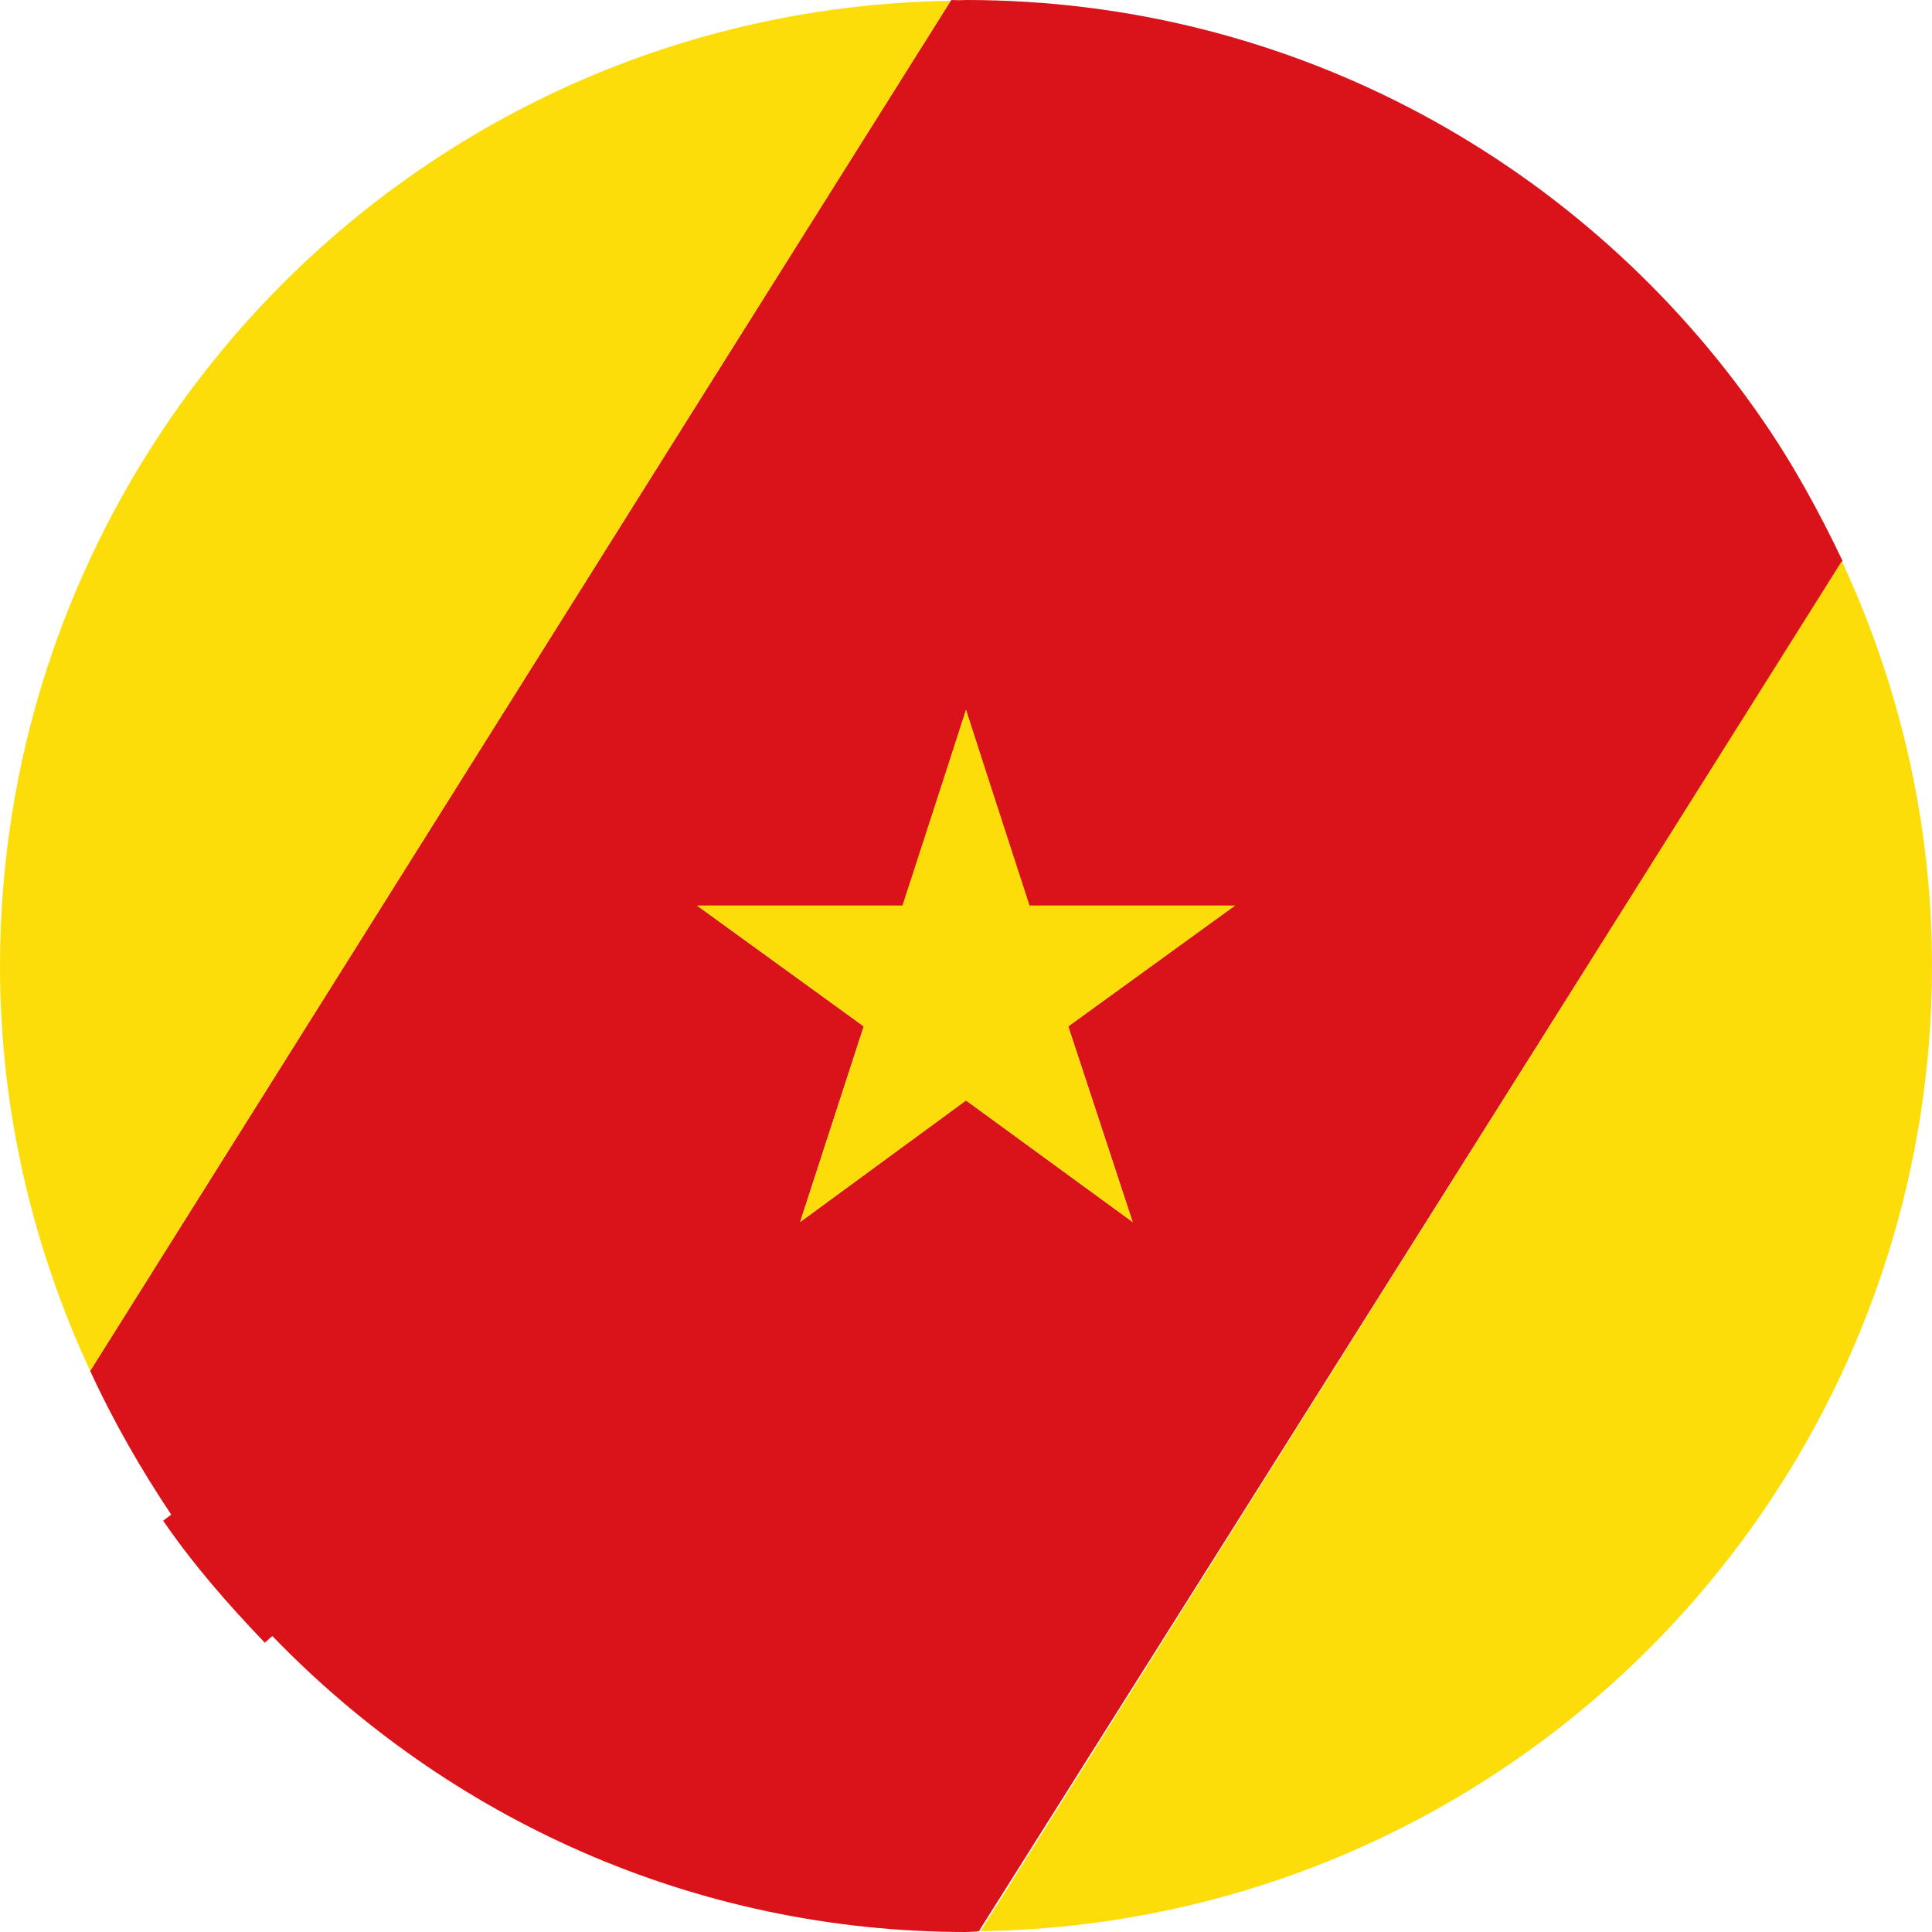 <?xml version="1.0" encoding="utf-8"?>
<!-- Generator: Adobe Illustrator 25.4.1, SVG Export Plug-In . SVG Version: 6.00 Build 0)  -->
<svg version="1.1" id="Layer_1" xmlns="http://www.w3.org/2000/svg" xmlns:xlink="http://www.w3.org/1999/xlink" x="0px" y="0px"
	 viewBox="0 0 24 24" style="enable-background:new 0 0 24 24;" xml:space="preserve">
<style type="text/css">
	.st0{fill:none;stroke:#DA121A;stroke-width:0.25;stroke-miterlimit:10;}
	.st1{fill:#DA121A;}
	.st2{fill:#FCDD09;}
</style>
<g>
	<path class="st0" d="M3.38,20.32l-1.25-1.5C2.5,19.36,2.93,19.85,3.38,20.32z"/>
	<path class="st1" d="M12.15,24L12.15,24c-0.05-0.01-0.1,0-0.15,0H12.15z"/>
	<path class="st1" d="M11.82,0l-0.01,0.01C11.88,0.01,11.94,0,12,0H11.82z"/>
	<path class="st1" d="M21.87,5.18C19.7,2.05,16.09,0,12,0c-0.06,0-0.12,0.01-0.19,0.01L8.56,5.18L1.12,17.03
		c0.29,0.63,0.63,1.22,1.01,1.79l1.25,1.5C5.56,22.58,8.61,24,12,24c0.05,0,0.1-0.01,0.16-0.01l3.26-5.17l7.47-11.85
		C22.59,6.34,22.26,5.74,21.87,5.18z M14.07,15.18L12,13.67l-2.06,1.51l0.79-2.43l-2.07-1.5l2.56,0L12,8.82l0.78,2.43l2.56,0
		l-2.07,1.5L14.07,15.18z"/>
	<path class="st2" d="M2.13,5.18C0.79,7.12,0,9.47,0,12c0,1.8,0.41,3.5,1.12,5.03L8.56,5.18l3.25-5.17C7.8,0.07,4.26,2.1,2.13,5.18z
		"/>
	<path class="st2" d="M21.87,18.82C23.21,16.88,24,14.53,24,12c0-1.8-0.41-3.5-1.12-5.03l-7.45,11.85l-3.25,5.17
		C16.2,23.93,19.74,21.9,21.87,18.82z"/>
	<polygon class="st2" points="15.34,11.25 12.79,11.25 12,8.82 11.21,11.25 8.66,11.25 10.73,12.75 9.94,15.18 12,13.67 
		14.07,15.18 13.27,12.75 	"/>
</g>
</svg>
